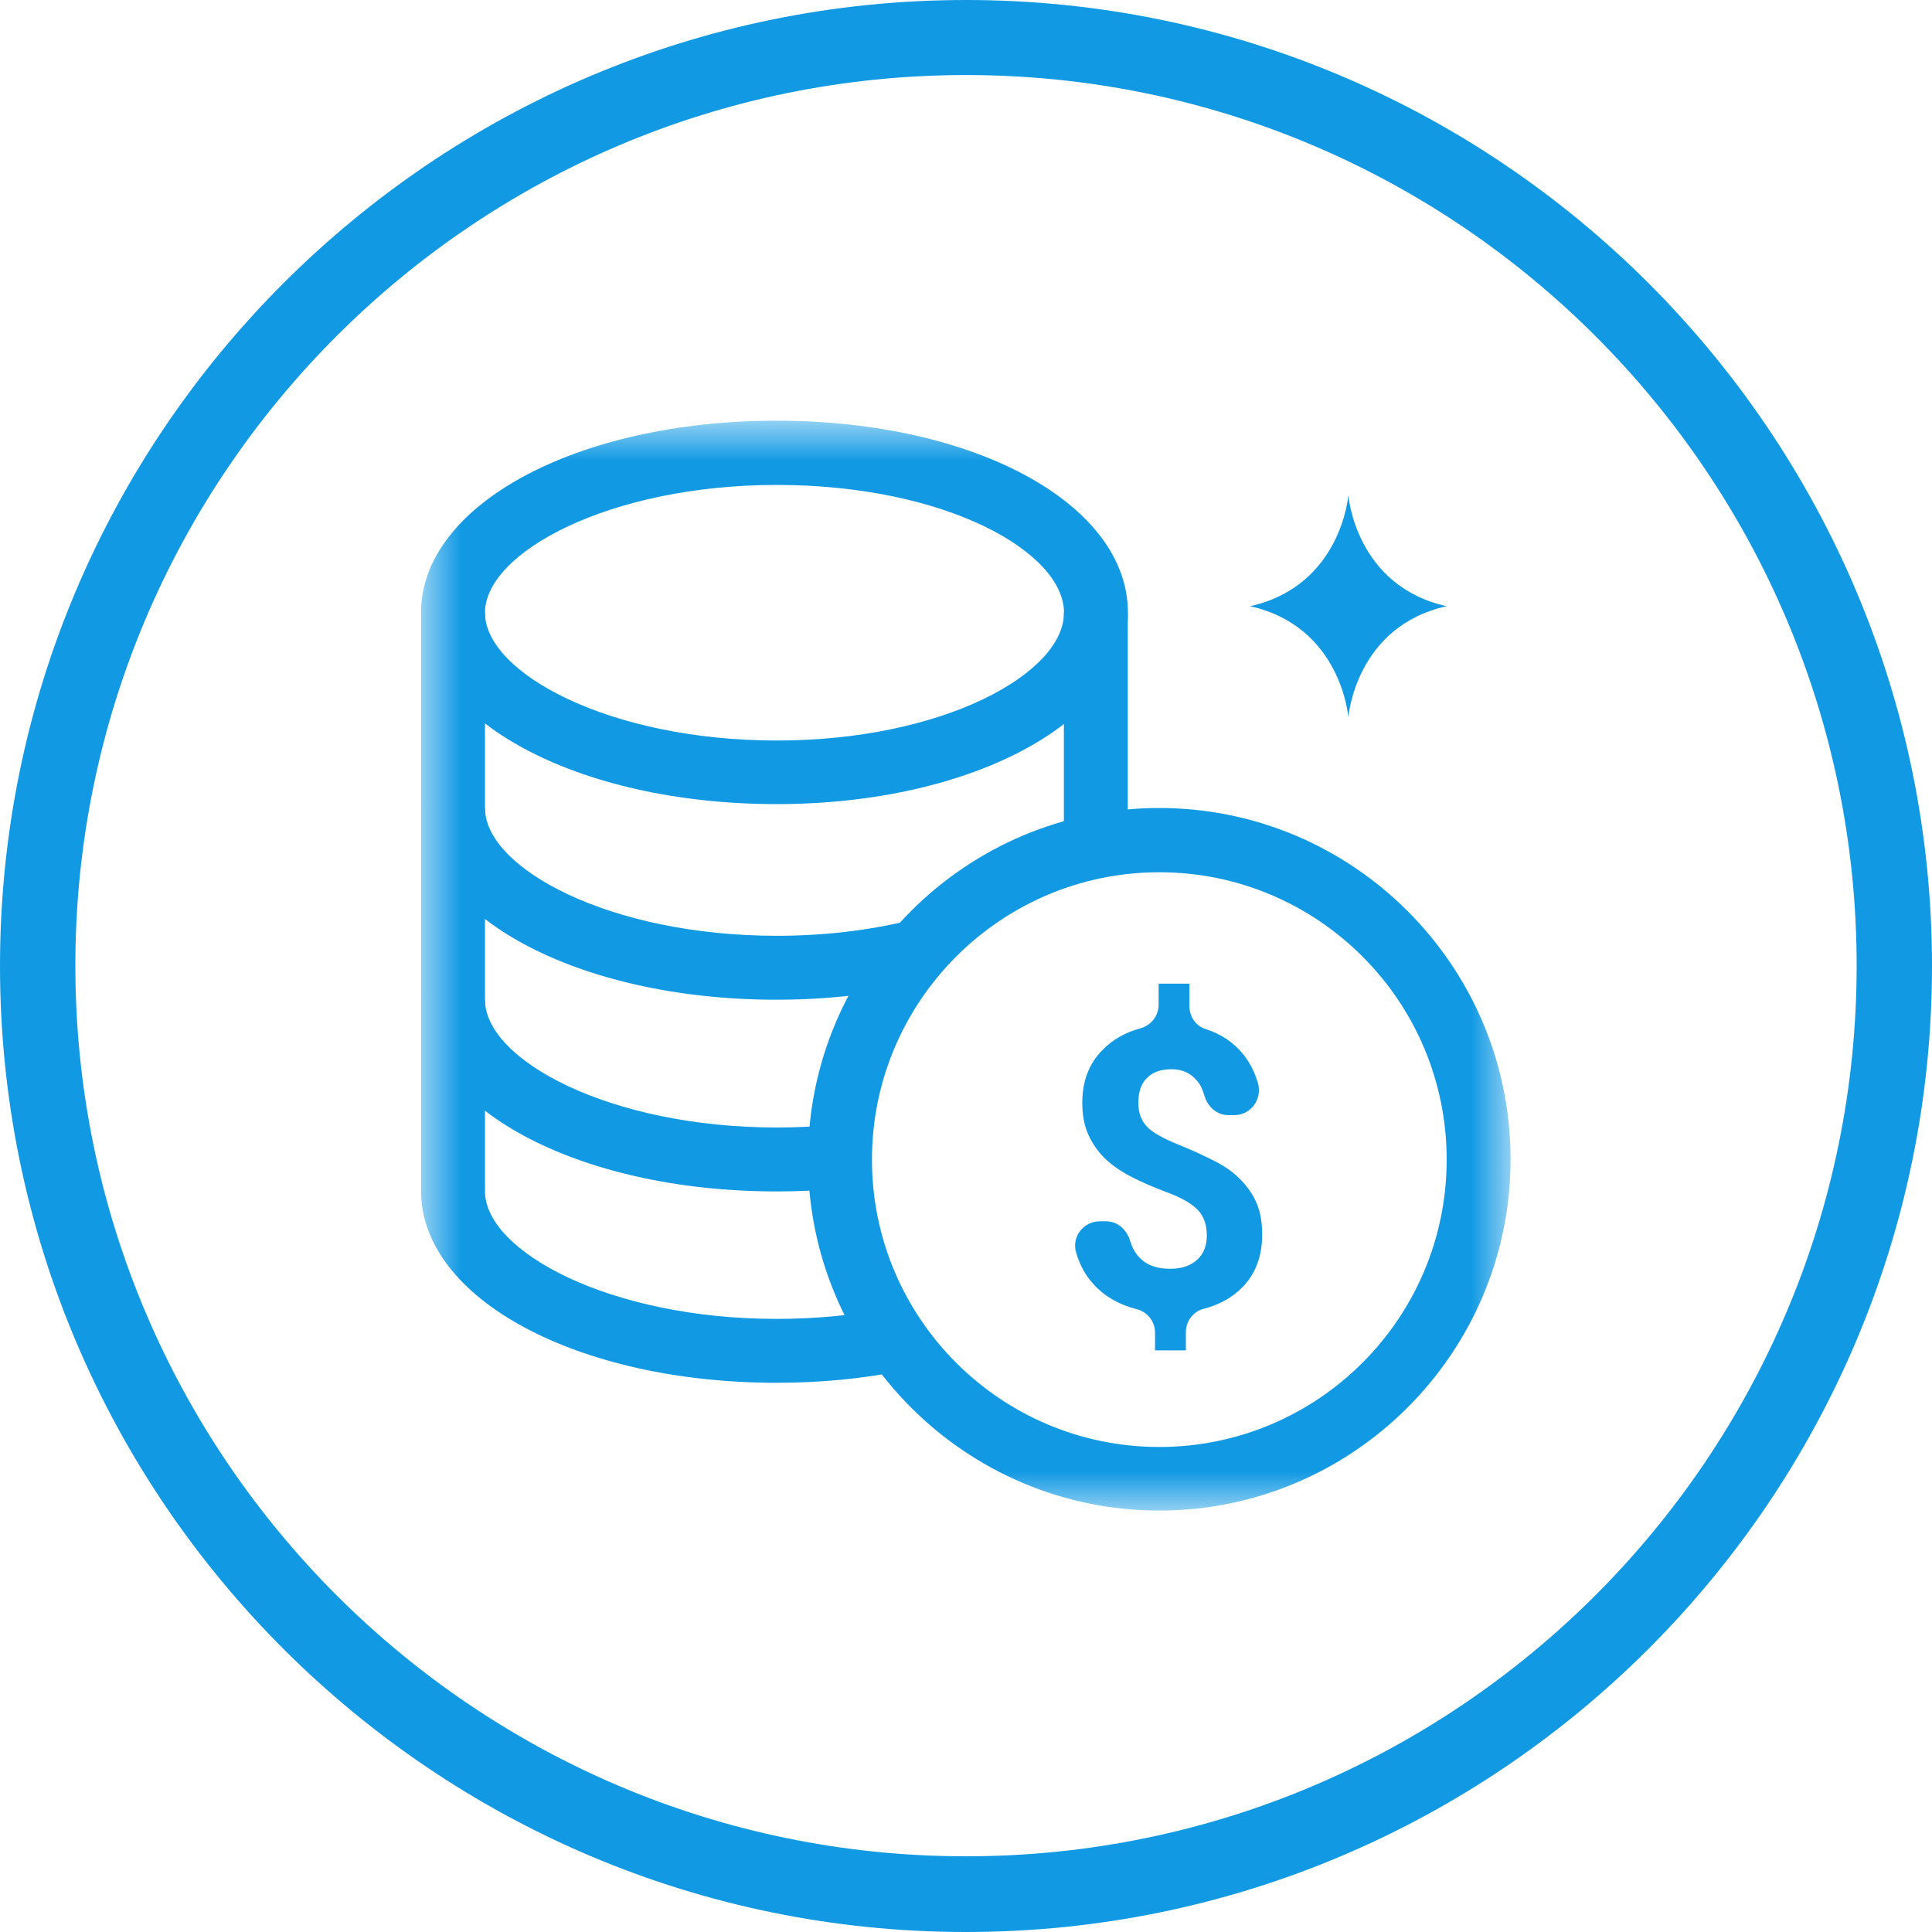 <svg width="44" height="44" viewBox="0 0 44 44" fill="none" xmlns="http://www.w3.org/2000/svg">
<path d="M27.484 28.134C27.484 27.896 27.417 27.702 27.283 27.56C27.148 27.418 26.925 27.284 26.604 27.164C26.283 27.045 26.007 26.925 25.775 26.806C25.544 26.687 25.343 26.552 25.178 26.396C25.014 26.239 24.887 26.06 24.79 25.851C24.693 25.642 24.648 25.396 24.648 25.112C24.648 24.619 24.805 24.209 25.126 23.896C25.357 23.664 25.641 23.508 25.977 23.418C26.216 23.351 26.387 23.134 26.387 22.881V22.403H27.089V22.918C27.089 23.157 27.238 23.373 27.469 23.44C27.813 23.552 28.089 23.739 28.305 24C28.462 24.194 28.574 24.41 28.648 24.664C28.753 25.03 28.492 25.396 28.111 25.396H27.977C27.708 25.396 27.499 25.202 27.425 24.94C27.387 24.806 27.335 24.694 27.26 24.612C27.119 24.44 26.925 24.351 26.678 24.351C26.432 24.351 26.253 24.418 26.119 24.552C25.984 24.687 25.925 24.873 25.925 25.119C25.925 25.343 25.992 25.523 26.119 25.657C26.245 25.791 26.484 25.925 26.835 26.067C27.186 26.209 27.469 26.343 27.701 26.463C27.932 26.582 28.119 26.724 28.268 26.881C28.417 27.037 28.544 27.216 28.626 27.418C28.708 27.619 28.745 27.851 28.745 28.119C28.745 28.619 28.589 29.023 28.283 29.328C28.059 29.552 27.768 29.716 27.417 29.806C27.171 29.866 27.007 30.09 27.007 30.343V30.754H26.305V30.351C26.305 30.097 26.134 29.873 25.88 29.814C25.477 29.709 25.156 29.523 24.91 29.254C24.723 29.052 24.589 28.806 24.507 28.523C24.402 28.164 24.678 27.814 25.052 27.814H25.193C25.454 27.814 25.663 28.008 25.738 28.261C25.783 28.403 25.843 28.523 25.932 28.619C26.096 28.806 26.335 28.896 26.648 28.896C26.91 28.896 27.111 28.828 27.26 28.694C27.41 28.56 27.484 28.373 27.484 28.142V28.134Z" fill="#1199E4"/>
<mask id="mask0_10205_1316" style="mask-type:luminance" maskUnits="userSpaceOnUse" x="9" y="9" width="26" height="26">
<path d="M34.401 9.59H9.588V34.403H34.401V9.59Z" fill="white"/>
</mask>
<g mask="url(#mask0_10205_1316)">
<path d="M26.402 34.402C21.992 34.402 18.402 30.812 18.402 26.402C18.402 21.992 21.992 18.402 26.402 18.402C30.813 18.402 34.402 21.992 34.402 26.402C34.402 30.812 30.813 34.402 26.402 34.402ZM26.402 19.865C22.798 19.865 19.858 22.798 19.858 26.41C19.858 30.021 22.79 32.954 26.402 32.954C30.014 32.954 32.947 30.021 32.947 26.41C32.947 22.798 30.014 19.865 26.402 19.865Z" fill="#1199E4"/>
<path d="M17.687 18.313C13.149 18.313 9.59 16.395 9.59 13.947C9.59 11.499 13.142 9.581 17.687 9.581C22.232 9.581 25.687 11.499 25.687 13.947C25.687 16.395 22.172 18.313 17.687 18.313ZM17.687 11.044C13.888 11.044 11.045 12.581 11.045 13.954C11.045 15.328 13.888 16.865 17.687 16.865C21.485 16.865 24.232 15.335 24.232 13.954C24.232 12.574 21.545 11.044 17.687 11.044Z" fill="#1199E4"/>
<path d="M17.687 22.768C13.149 22.768 9.59 20.85 9.59 18.402H11.045C11.045 19.775 13.888 21.312 17.687 21.312C18.754 21.312 19.776 21.193 20.717 20.962L21.067 22.372C20.008 22.633 18.873 22.768 17.687 22.768Z" fill="#1199E4"/>
<path d="M17.687 31.492C13.149 31.492 9.59 29.574 9.59 27.127V13.94H11.045V27.127C11.045 28.5 13.888 30.037 17.687 30.037C18.575 30.037 19.448 29.955 20.262 29.791L20.545 31.216C19.635 31.403 18.672 31.492 17.679 31.492H17.687Z" fill="#1199E4"/>
<path d="M25.684 13.947H24.229V19.276H25.684V13.947Z" fill="#1199E4"/>
<path d="M17.687 27.134C13.149 27.134 9.59 25.216 9.59 22.768H11.045C11.045 24.141 13.888 25.678 17.687 25.678C18.149 25.678 18.62 25.656 19.067 25.611L19.217 27.059C18.717 27.111 18.202 27.134 17.687 27.134Z" fill="#1199E4"/>
</g>
<path d="M22 44C9.866 44 0 34.127 0 22C0 9.873 9.873 0 22 0C34.127 0 44 9.873 44 22C44 34.127 34.127 44 22 44ZM22 1.709C10.813 1.709 1.716 10.806 1.716 21.992C1.716 33.179 10.813 42.276 22 42.276C33.187 42.276 42.284 33.179 42.284 21.992C42.284 10.806 33.187 1.709 22 1.709Z" fill="#1199E4"/>
<path d="M28.469 13.806C30.551 14.269 30.708 16.336 30.708 16.336C30.708 16.336 30.864 14.269 32.946 13.806C30.864 13.343 30.708 11.276 30.708 11.276C30.708 11.276 30.551 13.343 28.469 13.806Z" fill="#1199E4"/>
</svg>

